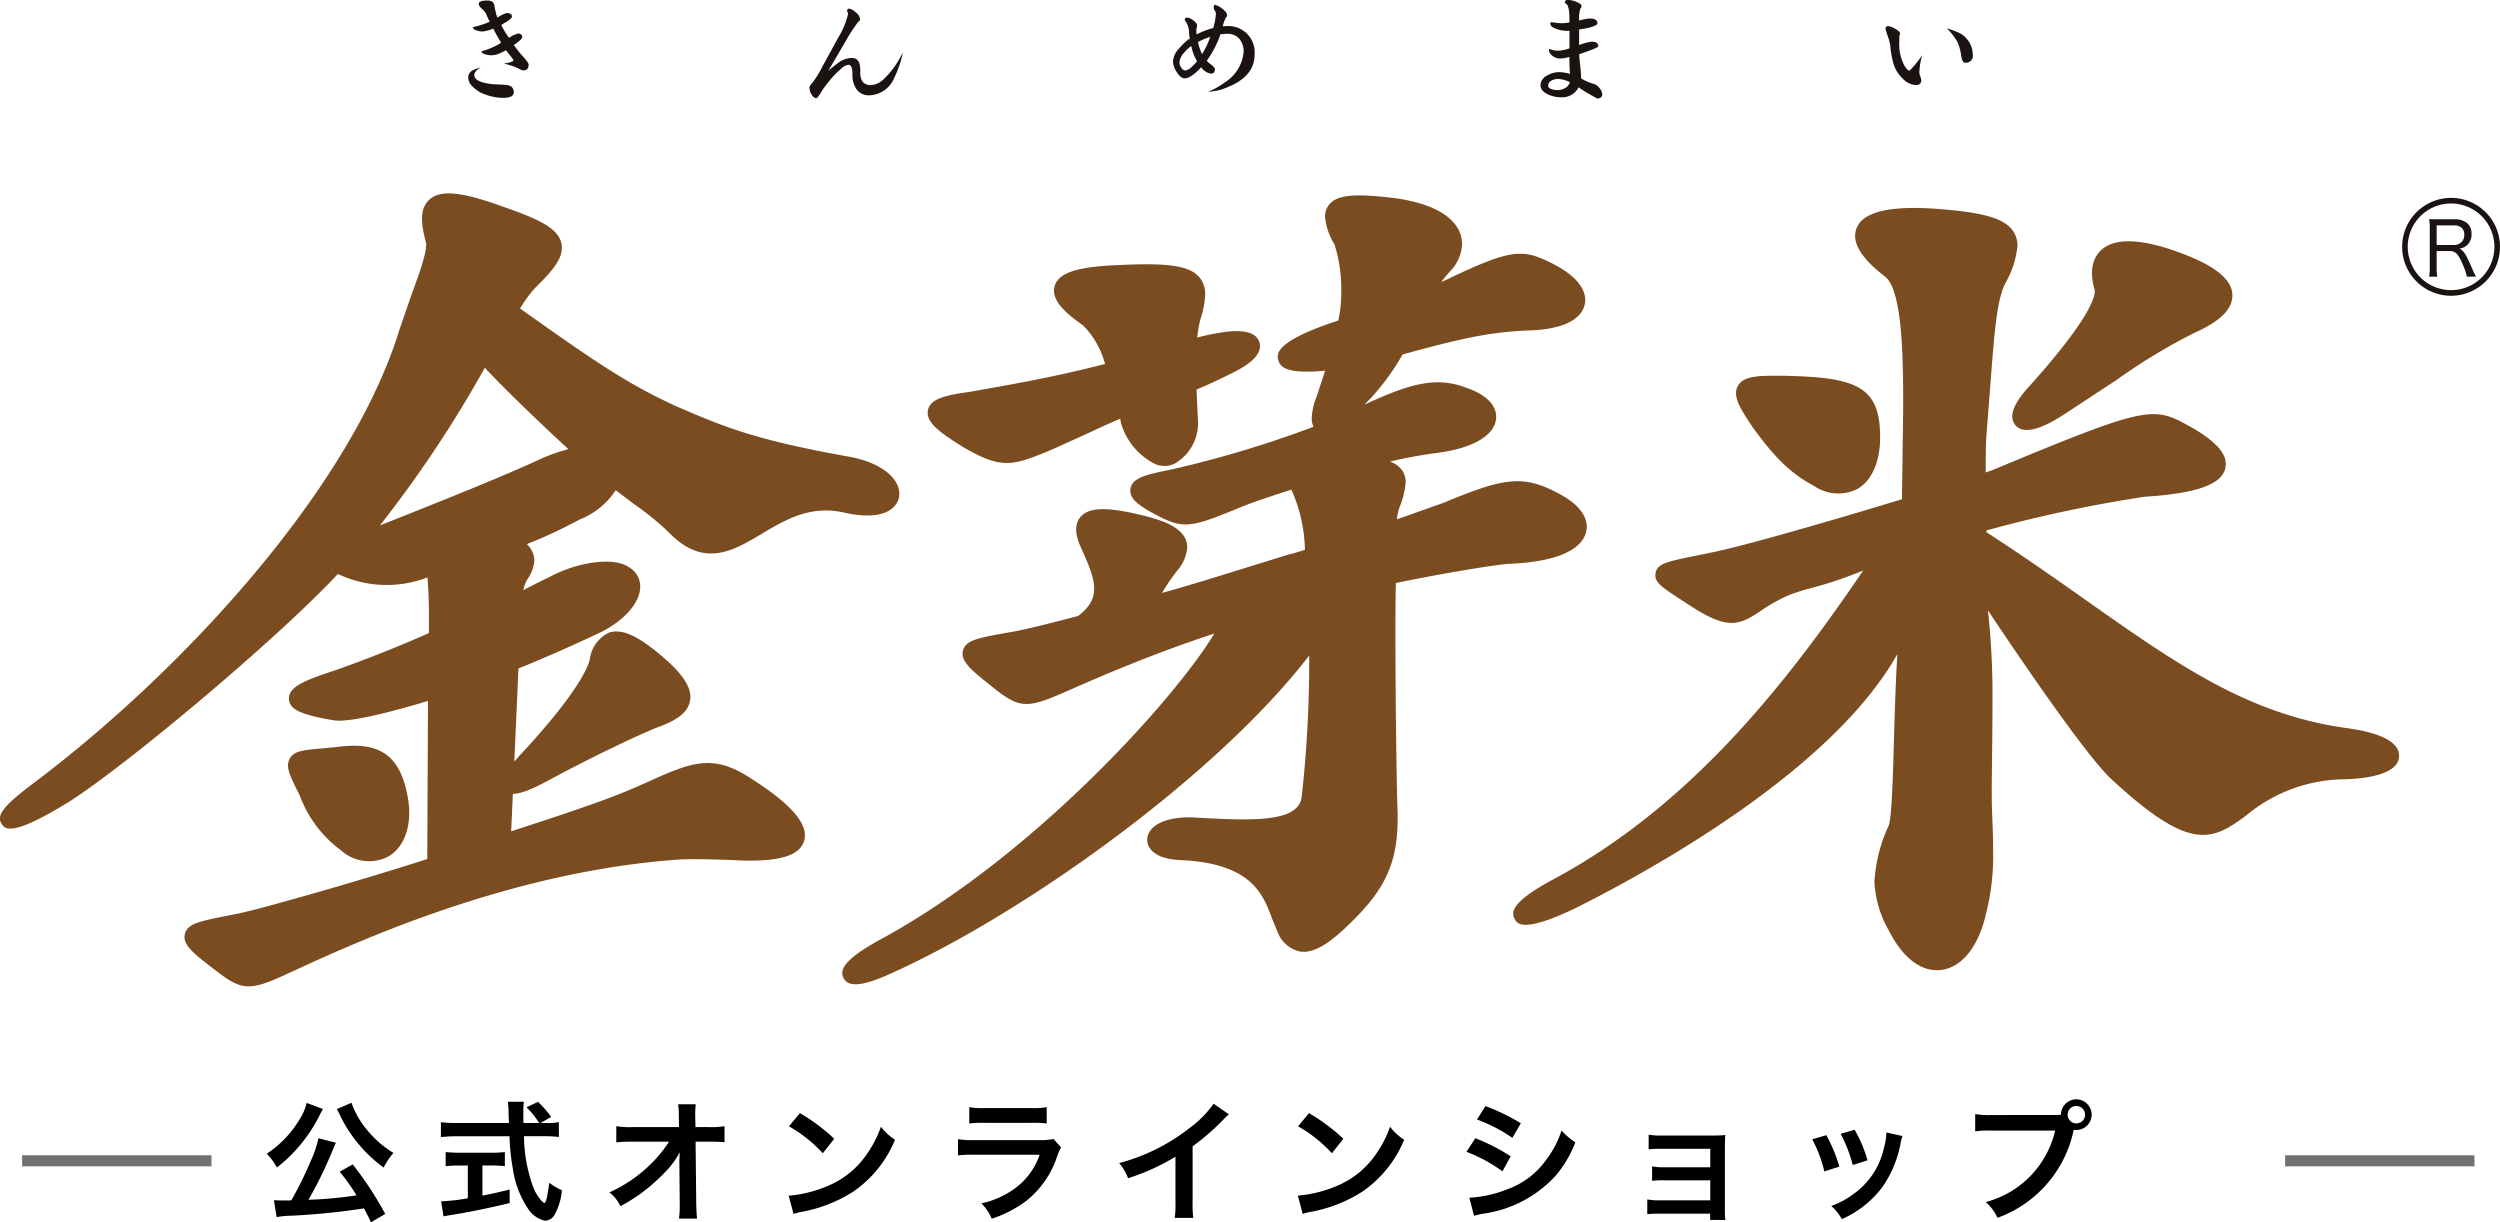 <svg xmlns="http://www.w3.org/2000/svg" width="225.881" height="110.439" viewBox="0 0 225.881 110.439">
  <g id="グループ_1087" data-name="グループ 1087" transform="translate(-480 -20)">
    <path id="パス_3724" data-name="パス 3724" d="M10.992.216A30.778,30.778,0,0,0,8.052-4.26L6.876-3.6A17.9,17.9,0,0,1,8.4-1.464a37.111,37.111,0,0,1-4.344.4A37.85,37.85,0,0,0,6.3-5.688c.12-.288.168-.384.24-.528L4.956-6.624a9.657,9.657,0,0,1-.7,2.064A31.583,31.583,0,0,1,2.5-1.008C2.16-1,2.088-1,1.812-1,1.476-1,1.2-1.008.936-1.032L1.176.5A8.955,8.955,0,0,1,2.58.372a62.469,62.469,0,0,0,6.492-.66C9.288.12,9.4.324,9.7.972ZM3.888-9.816a4.51,4.51,0,0,1-.636,1.488,9.558,9.558,0,0,1-2.964,3.1A5.585,5.585,0,0,1,1.2-3.984,12.525,12.525,0,0,0,3.048-5.712,13.971,13.971,0,0,0,5.04-8.652,1.851,1.851,0,0,1,5.2-8.964a1.055,1.055,0,0,0,.06-.12,1.755,1.755,0,0,1,.108-.18Zm2.736.552.1.192a2.11,2.11,0,0,1,.12.24c.06.132.108.216.132.276a12.437,12.437,0,0,0,1.1,1.812,12.818,12.818,0,0,0,2.772,2.772,6.053,6.053,0,0,1,.888-1.32,11.7,11.7,0,0,1-1.14-.816,9.942,9.942,0,0,1-1.32-1.356A7.754,7.754,0,0,1,7.944-9.828ZM25.018-8l.972-.552A10.64,10.64,0,0,0,24.8-9.912l-1.044.492A7.375,7.375,0,0,1,24.9-8H23.482c-.012-.4-.012-.744-.012-.948a8.235,8.235,0,0,1,.048-.972H22.066a6.918,6.918,0,0,1,.072.936c0,.36,0,.36.036.984H17.422a11.033,11.033,0,0,1-1.4-.072v1.344a12.6,12.6,0,0,1,1.4-.072h4.8a18.821,18.821,0,0,0,.288,2.856A8.723,8.723,0,0,0,23.842-.336a2.482,2.482,0,0,0,1.6,1.164,1.033,1.033,0,0,0,.828-.5,5.54,5.54,0,0,0,.684-2.256A5.38,5.38,0,0,1,25.81-2.6c-.156,1.248-.3,1.824-.444,1.824A.882.882,0,0,1,25.09-1a3.907,3.907,0,0,1-.72-1.188,13.677,13.677,0,0,1-.84-4.62h1.752a10.523,10.523,0,0,1,1.4.072V-8.076A5.8,5.8,0,0,1,25.522-8Zm-6.564,3.84V-1.2a17.066,17.066,0,0,1-2.412.276L16.258.432c.2-.036.336-.06.444-.084,1.608-.24,3.5-.624,5.532-1.116V-1.992c-1.152.288-1.62.384-2.46.552V-4.164H20.6a11.6,11.6,0,0,1,1.2.06V-5.376a10.2,10.2,0,0,1-1.212.06h-2.9a10.663,10.663,0,0,1-1.236-.06V-4.1a11.663,11.663,0,0,1,1.212-.06ZM37.568-4.32,37.6-.732v.216A7.64,7.64,0,0,1,37.532.636h1.632c-.036-.336-.06-.792-.072-1.38l-.06-5.568h1.236a12.339,12.339,0,0,1,1.38.048V-7.716a6.823,6.823,0,0,1-1.416.084H39.02L39-8.6v-.072a7.7,7.7,0,0,1,.048-1.02H37.46a8.652,8.652,0,0,1,.06,1.1l.012.96H33.38a6.973,6.973,0,0,1-1.512-.084v1.464a12.5,12.5,0,0,1,1.476-.06h3.288a11.416,11.416,0,0,1-1.608,1.98,12.771,12.771,0,0,1-3.78,2.6,3.476,3.476,0,0,1,1,1.248,17.382,17.382,0,0,0,1.776-1.1A16.521,16.521,0,0,0,36.38-3.672,7.27,7.27,0,0,0,37.6-5.352c-.012.192-.036.8-.036.864Zm9.9-3.384a12.6,12.6,0,0,1,3.06,2.436l1.032-1.308a17,17,0,0,0-3.1-2.316Zm.42,7.92a4.248,4.248,0,0,1,.792-.2,12.962,12.962,0,0,0,4.572-1.8,10.532,10.532,0,0,0,3.8-4.7,5.175,5.175,0,0,1-1.272-1.176,10.02,10.02,0,0,1-1.224,2.4,8.017,8.017,0,0,1-3.564,2.94,11.434,11.434,0,0,1-3.552.888ZM63.76-7.956a9.228,9.228,0,0,1,1.38-.06h4.236a9.228,9.228,0,0,1,1.38.06V-9.432a6.828,6.828,0,0,1-1.4.084H65.164a6.828,6.828,0,0,1-1.4-.084Zm7.608,1.392a5.249,5.249,0,0,1-1.356.108H64.3a8.518,8.518,0,0,1-1.56-.084v1.464a12.208,12.208,0,0,1,1.536-.06H70.12a6.244,6.244,0,0,1-1.932,2.808A7.793,7.793,0,0,1,64.852-.744,4.181,4.181,0,0,1,65.788.648,10.679,10.679,0,0,0,68.932-.984,8.485,8.485,0,0,0,71.716-5.04a5.41,5.41,0,0,1,.336-.756Zm14.47-3.18A9.6,9.6,0,0,1,83.606-7.5a17.525,17.525,0,0,1-6.3,3.12,4.514,4.514,0,0,1,.8,1.368,19.443,19.443,0,0,0,4.284-1.944V-.732a6.75,6.75,0,0,1-.072,1.3H84a9.077,9.077,0,0,1-.06-1.332V-5.892a21.22,21.22,0,0,0,2.832-2.472,4.942,4.942,0,0,1,.444-.42Zm7.63,2.04a12.6,12.6,0,0,1,3.06,2.436L97.56-6.576a17,17,0,0,0-3.1-2.316Zm.42,7.92a4.248,4.248,0,0,1,.792-.2,12.962,12.962,0,0,0,4.572-1.8,10.532,10.532,0,0,0,3.8-4.7,5.175,5.175,0,0,1-1.272-1.176,10.02,10.02,0,0,1-1.224,2.4A8.017,8.017,0,0,1,97-2.328a11.434,11.434,0,0,1-3.552.888ZM109.63-8.316a14.089,14.089,0,0,1,3.2,1.656l.768-1.32a19.243,19.243,0,0,0-3.192-1.548ZM108.682-5.4a14.035,14.035,0,0,1,3.252,1.764l.744-1.356a16.964,16.964,0,0,0-3.192-1.632Zm.684,5.784a7.75,7.75,0,0,1,.84-.192,10.907,10.907,0,0,0,6.516-3.408,10.475,10.475,0,0,0,1.8-3.036,6.2,6.2,0,0,1-1.248-1.068,8.878,8.878,0,0,1-1.392,2.652,7.336,7.336,0,0,1-3.468,2.64,10.983,10.983,0,0,1-3.468.78ZM130.7.192V.756h1.38a6,6,0,0,1-.048-.912v-5.5c0-.528.012-.828.036-1.26a10.485,10.485,0,0,1-1.116.048h-4.728a5.473,5.473,0,0,1-1.08-.084v1.332a7.8,7.8,0,0,1,1.08-.048h4.488V-4h-4.176a5.394,5.394,0,0,1-1.08-.084v1.308a7.576,7.576,0,0,1,1.08-.048h4.176v1.812H126.1a5.473,5.473,0,0,1-1.08-.084V.24A7.576,7.576,0,0,1,126.1.192Zm9.226-6.72a12,12,0,0,1,1.092,2.9l1.356-.432A13.842,13.842,0,0,0,141.2-6.9Zm2.568-.5a13.2,13.2,0,0,1,1.092,2.82l1.332-.42a11.789,11.789,0,0,0-1.164-2.76Zm4.128-.12a5.323,5.323,0,0,1-.216,1.38,6.9,6.9,0,0,1-2.724,4.164,7.784,7.784,0,0,1-2.04,1.1A4.359,4.359,0,0,1,142.6.684a9.211,9.211,0,0,0,3.66-2.892,10.244,10.244,0,0,0,1.656-4,2.525,2.525,0,0,1,.168-.612Zm9.562-1.572a8.222,8.222,0,0,1-1.536-.084v1.56a8.646,8.646,0,0,1,1.512-.072h5.712a8.7,8.7,0,0,1-6.264,6.456A4.416,4.416,0,0,1,156.664.564a10.763,10.763,0,0,0,6.888-7.956,1.64,1.64,0,0,0,.228.024,1.393,1.393,0,0,0,1.392-1.392,1.391,1.391,0,0,0-1.392-1.38,1.383,1.383,0,0,0-1.38,1.392c-.2.012-.348.024-.708.024Zm7.6-.816a.781.781,0,0,1,.792.78.791.791,0,0,1-.792.792A.789.789,0,0,1,163-8.76.778.778,0,0,1,163.78-9.54Z" transform="translate(503.815 129.467)"/>
    <line id="線_1" data-name="線 1" x2="17.11" transform="translate(482 124.883)" fill="none" stroke="#707070" stroke-width="1"/>
    <line id="線_2" data-name="線 2" x2="17.11" transform="translate(686.466 124.883)" fill="none" stroke="#707070" stroke-width="1"/>
    <g id="グループ_1078" data-name="グループ 1078" transform="translate(-67.13 30.698)">
      <g id="グループ_1078-2" data-name="グループ 1078" transform="translate(547.13 6.776)">
        <g id="グループ_7" data-name="グループ 7" transform="translate(0 0)">
          <path id="パス_12" data-name="パス 12" d="M531.273,84.171c-.458-1.294-2.206-2.343-4.563-2.736-8.23-1.472-11.14-2.64-15.573-4.575-4.237-1.958-7-3.8-14.016-8.789a11.292,11.292,0,0,1,1.357-1.862c1.377-1.351,2.418-2.476,2.418-3.622a1.9,1.9,0,0,0-.043-.41c-.3-1.339-1.949-2.142-5.083-3.238-3.909-1.435-5.833-1.632-6.853-.7-.948.87-.7,2.37-.3,3.867.144.76-.622,2.854-1.3,4.7l-1.091,3.162c-4.455,14.5-19.8,31.021-33.025,40.956-2.766,2.076-3.445,2.948-2.911,3.731.292.428.836,1.226,6.113-2.039,5.14-3.272,18.682-14.594,24.257-20.562a10.243,10.243,0,0,0,8.088.313c.094,1.062.135,2.141.135,3.263,0,.367,0,.74,0,1.118v.644c-2.62,1.173-5.776,2.427-8.564,3.4-2.8.909-4.081,1.5-4.081,2.5a.848.848,0,0,0,0,.086c.066.92,1.031,1.378,3.978,1.89.477.074,1.885.268,8.586-1.74-.008,1.725-.063,13.329-.068,14.28-5.375,1.758-15,4.511-17.1,4.934l-.869.173c-2.625.52-3.712.734-3.933,1.68a1.221,1.221,0,0,0-.032.271c0,.817.908,1.552,2.634,2.875,2.654,2.059,3.189,2.074,7.171.2,5.843-2.684,19.545-8.973,34.722-10.073,1.339-.1,4,0,5.433.055l.782.029c3.2.05,4.859-.514,5.242-1.78.435-1.449-1.086-3.26-4.653-5.544-3.419-2.3-5.3-1.638-8.914-.04-2.6,1.19-4.1,1.866-12.9,4.716.021-.5.081-1.785.152-3.39.648.034,1.668-.372,3.4-1.306,4.079-2.2,8.484-4.259,9.846-4.764l.008,0c1.244-.474,2.545-1.125,2.758-2.341.191-1.119-.591-2.358-2.536-4.015-2.2-1.867-3.624-2.508-4.777-2.138a3.094,3.094,0,0,0-1.749,2.427c-.129.57-.912,2.787-5.919,8.23-.348.372-.648.705-.9,1.006.17-3.8.352-7.941.375-8.422,2.871-1.149,5.632-2.423,7.5-3.3,2.094-1.076,3.423-2.6,3.5-3.986v-.114a1.967,1.967,0,0,0-.944-1.7c-1.475-1.077-4.872-.437-7.155.787l-.117.057c-.7.343-1.518.749-2.349,1.182a3.138,3.138,0,0,1,.352-.953,3.379,3.379,0,0,0,.653-1.751,2.178,2.178,0,0,0-.678-1.458,42.867,42.867,0,0,0,4.763-2.219,6.972,6.972,0,0,0,3.265-2.649c.719.549,1.573,1.2,1.573,1.2a25.062,25.062,0,0,1,3.241,2.634c3.135,3.23,5.794,1.647,8.365.114,2.166-1.287,4.4-2.622,7.473-1.922,2.15.489,3.764.283,4.533-.584a1.666,1.666,0,0,0,.436-1.125A1.9,1.9,0,0,0,531.273,84.171Zm-51.214,7.438.007-.007c.056.047.12.089.172.133A.754.754,0,0,1,480.059,91.609Zm19.168-10.061c-3.479,1.636-9.732,4.12-14.3,5.934l-.471.186a107.76,107.76,0,0,0,9.477-14.242c2.225,2.354,4.944,4.942,7.549,7.35A17.424,17.424,0,0,0,499.227,81.548Zm-18.282,35.483a3.781,3.781,0,0,0,4.321.526c1.48-.9,2.133-2.934,1.712-5.306-.687-3.83-2.514-5.107-6.512-4.551l-1.381.131c-1.589.142-2.388.213-2.776.909-.4.722-.008,1.515.861,3.245l.038.076A10.834,10.834,0,0,0,480.944,117.031Z" transform="translate(-450.13 -57.67)" fill="#7b4c1f"/>
        </g>
        <g id="グループ_8" data-name="グループ 8" transform="translate(136.723 1.313)">
          <path id="パス_13" data-name="パス 13" d="M678.34,79.051c.677.809,2.145.492,4.358-.941L687.436,75a53.046,53.046,0,0,1,6.986-4.241c1.522-.684,3.527-1.771,3.527-3.414v-.076c-.057-1.453-1.661-2.7-5.049-3.911-3.342-1.187-5.639-1.223-6.822-.105-.578.541-1.145,1.6-.581,3.564.09.373-.041,2.21-5.879,8.7C678.145,77.116,677.709,78.3,678.34,79.051Zm-18.22,5.473a3.864,3.864,0,0,0,3.935.3c1.315-.753,2.067-2.457,2.067-4.673,0-4.588-2.121-5.41-8.5-5.555-2.518-.037-3.853-.012-4.36.924a1.319,1.319,0,0,0-.161.644c0,.79.615,1.753,1.513,3.092C656.414,81.718,657.886,83.356,660.119,84.524Zm48.3,21.919c-8.964-1.192-15.459-5.768-23.676-11.558-2.8-1.975-5.708-4.019-9.014-6.159v-.159a122.842,122.842,0,0,1,14.265-3.042c4.754-.308,7-1.113,7.32-2.61a1.542,1.542,0,0,0,.039-.345c0-1.161-1.238-2.356-3.849-3.727-2.81-1.5-4.059-1.2-16.678,4.038-.339.15-.733.3-1.167.447,0-1.5.01-2.645.07-3.415l.333-4.26c.385-5.066.593-7.858,1.364-9.407a8.491,8.491,0,0,0,1.105-3.381,2.367,2.367,0,0,0-.292-1.178c-.644-1.148-2.245-1.729-5.7-2.065-5.107-.523-7.9.012-8.547,1.635a1.839,1.839,0,0,0-.132.688c0,1.069.9,2.3,2.676,3.662,1.374,1.03,1.666,5.632,1.666,10.978,0,1.336-.017,2.72-.043,4.105,0,.013-.054,4.357-.067,5.056-6.609,2.017-14.475,4.272-17.129,4.795l-1.383.286c-2.755.561-3.586.727-3.749,1.583a1.124,1.124,0,0,0-.02.215c0,.685.707,1.149,2.219,2.134l.667.437c3.509,2.31,4.529,2.045,6.548.7A14.931,14.931,0,0,1,657.9,94.4a20.009,20.009,0,0,1,2.032-.641,35.437,35.437,0,0,0,4.668-1.58c-6.482,9.5-15.157,21.018-27.988,27.9-2.939,1.58-3.643,2.489-3.643,3.122a.936.936,0,0,0,.114.437c.221.439.687,1.357,5.47-.923,7.422-3.719,23.312-12.619,29.124-22.976-.157,2.639-.241,5.424-.31,7.882-.091,3.285-.2,7-.479,7.624a13.961,13.961,0,0,0-1.282,5.039A9.672,9.672,0,0,0,666.9,124.7c1.744,3.422,3.725,3.71,4.749,3.577,1.89-.245,3.409-2.177,4.057-5.169a20.823,20.823,0,0,0,.62-5.7c0-.926-.028-1.989-.084-3.241-.026-.589-.036-1.291-.036-2.083,0-.966.014-2.068.031-3.258.017-1.4.034-2.886.034-4.371a72.291,72.291,0,0,0-.408-8.671c4.18,6.287,9.361,13.695,11.259,15.351,6.983,6.438,8.946,5.52,12.073,3.182a14.087,14.087,0,0,1,8.991-3.27c2.157-.084,4.742-.51,4.824-2.063v-.069C713.013,107.725,711.426,106.873,708.415,106.442Z" transform="translate(-632.97 -59.426)" fill="#7b4c1f"/>
        </g>
        <g id="グループ_9" data-name="グループ 9" transform="translate(76.094 0.178)">
          <path id="パス_14" data-name="パス 14" d="M565.45,82.768c3.486,2.016,4.425,1.736,8.287.079l.224-.1s2.726-1.238,2.726-1.238c.961-.449,1.947-.9,2.931-1.327.026.175.057.368.057.368a6.071,6.071,0,0,0,3.063,3.722,2.123,2.123,0,0,0,1.8-.028,4.209,4.209,0,0,0,2.1-3.95v0c0-.007-.012-.209-.012-.209s-.085-1.837-.115-2.529c1.1-.459,2.039-.907,3.27-1.519,1.635-.8,2.462-1.611,2.462-2.406a1.2,1.2,0,0,0-.052-.344c-.256-.848-1.29-1.166-3.073-.939a19.448,19.448,0,0,0-2.541.511,11.207,11.207,0,0,1,.268-1.594,8.346,8.346,0,0,0,.446-2.289,2.329,2.329,0,0,0-.463-1.488c-.868-1.107-2.736-1.407-7.4-1.179-3.724.15-5.386.7-5.737,1.895a1.5,1.5,0,0,0-.06.417c0,1.138,1.3,2.21,2.611,3.123a7.708,7.708,0,0,1,2,3.5C574.1,76.317,570.34,77,567.293,77.536l-1.271.225c-2.061.292-3.556.583-3.779,1.654a1.2,1.2,0,0,0-.025.247C562.217,80.6,563.339,81.468,565.45,82.768Z" transform="translate(-554.495 -60.01)" fill="#7b4c1f"/>
          <path id="パス_15" data-name="パス 15" d="M616.685,84.88c-3.144-1.691-4.8-1.57-10.4.784.013-.006-3.432,1.219-3.432,1.219l-.837.29a4.371,4.371,0,0,1,.222-1.063,7.35,7.35,0,0,0,.561-2.286,1.831,1.831,0,0,0-.281-1.022,2.169,2.169,0,0,0-1.149-.84,42.331,42.331,0,0,1,4.245-.781c3.207-.406,5.211-1.559,5.359-3.086,0-.055.009-.116.009-.178,0-.714-.425-1.869-2.832-2.673-2.6-.956-4.943-.351-9.065,1.572a21.073,21.073,0,0,0,3.432-4.529c5.432-1.5,8.056-2.056,11.527-2.178h0c3.936-.147,4.789-1.558,4.947-2.386a1.828,1.828,0,0,0,.035-.354c0-.884-.6-2.287-3.724-3.66-2.206-1.016-3.676-.6-8.347,1.594-.274.144-.592.287-.944.435.265-.337.526-.677.835-1a3.758,3.758,0,0,0,1.053-2.441,2.787,2.787,0,0,0-.167-.944c-.413-1.12-1.744-2.579-5.754-3.174-3.936-.493-5.49-.319-6.178.681a1.7,1.7,0,0,0-.286.984,5.652,5.652,0,0,0,.844,2.462,13.228,13.228,0,0,1,.623,4.4,11.661,11.661,0,0,1-.262,2.507c-4.849,1.585-5.475,2.658-5.475,3.256a1.271,1.271,0,0,0,.039.284c.175.805,1.027,1.277,4.242,1-.326,1-.758,2.305-.758,2.305a6.083,6.083,0,0,0-.452,1.969,1.9,1.9,0,0,0,.156.793,99.279,99.279,0,0,1-12.752,3.838c-2.386.475-3.636.767-3.784,1.771-.129.863.687,1.473,2.238,2.3,2.564,1.383,3.23,1.2,7.664-.621,1.274-.52,2.913-1.058,4.644-1.609a14.078,14.078,0,0,1,1.22,5.436c-.27.082-.736.227-1.248.382l0-.029-7.625,2.362c-.067.019-.136.039-.2.061-1.313.393-2.61.774-3.841,1.122a17.167,17.167,0,0,1,1.463-2.121,3.654,3.654,0,0,0,.818-1.992,1.883,1.883,0,0,0-.126-.674c-.4-1.024-1.653-1.708-4.206-2.295-2.99-.714-4.585-.652-5.32.216s-.213,2.148-.038,2.566c1.393,3.089,2.061,4.678-.171,6.378-2.581.679-4.707,1.2-5.571,1.36l-.871.159c-2.634.472-3.723.668-3.962,1.61a1.083,1.083,0,0,0-.035.269c-.016.819.879,1.57,2.581,2.923,2.616,2.1,3.153,2.128,7.166.331,2.786-1.217,7.355-3.212,13-5.065-3.523,5.859-16.347,20.134-30.152,27.633-2.791,1.519-3.463,2.41-3.463,3.037a1,1,0,0,0,.111.444c.26.529.951,1.078,3.95-.249,12.12-5.369,29.684-17.914,38.127-28.879a110.876,110.876,0,0,1-.679,12.756c-.274,2.416-4.719,2.159-9.866,1.869-2.785-.073-4.057.938-4.093,1.971-.03.847.733,1.786,2.962,1.884,6.46.28,7.5,3.069,8.328,5.309l.494,1.2a2.805,2.805,0,0,0,2,1.752c1.217.2,2.64-.629,4.759-2.755,3.019-2.969,4.084-5.356,4.084-9.3,0-.137,0-.277,0-.42-.1-2.6-.2-10.454-.2-16.079,0-1.975.011-3.639.04-4.739,4.229-.868,8.388-1.555,10.076-1.727,4.188-.139,6.715-1.173,7.12-2.909a2.061,2.061,0,0,0,.051-.447C619.156,87.086,618.722,85.958,616.685,84.88Z" transform="translate(-551.891 -57.908)" fill="#7b4c1f"/>
        </g>
      </g>
      <g id="グループ_1079" data-name="グループ 1079" transform="translate(764.169 7.182)">
        <g id="グループ_11" data-name="グループ 11" transform="translate(2.443 1.918)">
          <path id="パス_16" data-name="パス 16" d="M747.05,65.977a5.537,5.537,0,0,0-.387-1.127,3.919,3.919,0,0,0-.411-.795.9.9,0,0,0-.378-.322,1.04,1.04,0,0,0-.389-.07h-1.165v1.521a4.722,4.722,0,0,0,.054.792h-.731a5.084,5.084,0,0,0,.053-.792V61.574a5.832,5.832,0,0,0-.053-.8c.217.016.472.022.769.02h1.517a1.663,1.663,0,0,1,1.187.384,1.241,1.241,0,0,1,.354.945,1.291,1.291,0,0,1-.381.99,1.226,1.226,0,0,1-.455.272c-.074.025-.164.049-.271.076a.738.738,0,0,1,.271.148,2.011,2.011,0,0,1,.408.591q.241.47.526,1.136c.135.3.239.514.31.637Zm-2.729-2.858h1.523a1,1,0,0,0,.73-.276.883.883,0,0,0,.242-.654.826.826,0,0,0-.215-.608.97.97,0,0,0-.716-.238h-1.564Z" transform="translate(-743.644 -60.778)" fill="#1a1311"/>
        </g>
        <path id="パス_17" data-name="パス 17" d="M740.377,62.634a4.421,4.421,0,1,0,4.422-4.421A4.426,4.426,0,0,0,740.377,62.634Zm.505,0a3.915,3.915,0,1,1,3.917,3.915A3.92,3.92,0,0,1,740.883,62.634Z" transform="translate(-740.377 -58.213)" fill="#1a1311"/>
      </g>
      <path id="パス_3719" data-name="パス 3719" d="M509.8,43.159a4.709,4.709,0,0,1-1.566-.309,2.816,2.816,0,0,1-1.113-.695,1.174,1.174,0,0,1-.419-.8.741.741,0,0,1,.363-.662,3.146,3.146,0,0,1,.761-.275c-.386.22-.574.452-.574.683,0,.319.31.551.938.706a5.782,5.782,0,0,0,1.279.143c.253.011.452.022.606.033a1.085,1.085,0,0,1,.562.188.707.707,0,0,1,.188.462Q510.824,43.175,509.8,43.159Zm1.884-2.48a1.059,1.059,0,0,1-.44-.176,6.538,6.538,0,0,0-1.323-.441c.572-.088.87-.188.87-.309a3.267,3.267,0,0,0-.3-.419c-.23-.286-.351-.441-.374-.485a4.417,4.417,0,0,1-.618.309,1.812,1.812,0,0,1-.749.154,1.683,1.683,0,0,1-.5-.088c-.242-.066-.352-.165-.352-.275a6.172,6.172,0,0,0,1.785-.772,13.28,13.28,0,0,1-.716-1.279,3.371,3.371,0,0,1-.947.264,1.579,1.579,0,0,1-.53-.087c-.243-.067-.364-.176-.364-.309a7.5,7.5,0,0,0,1.522-.485c-.111-.209-.233-.474-.364-.782a1.885,1.885,0,0,0-.363-.408c-.176-.155-.265-.286-.265-.419,0-.2.253-.309.772-.309.385,0,.6.154.639.452a4.615,4.615,0,0,0,.122.584c.077.331.132.5.176.5a2.736,2.736,0,0,1,.8-.4c.331,0,.5.11.485.331-.011.121-.209.3-.606.529-.111.066-.232.143-.353.209a6.445,6.445,0,0,0,.705,1.168,2.433,2.433,0,0,1,.817-.386.329.329,0,0,1,.374.32c0,.121-.253.363-.761.716a10.164,10.164,0,0,0,.795,1c.353.4.541.651.541.761C512.169,40.5,512,40.678,511.683,40.678Z" transform="translate(82.731 -45.015)" fill="#1a1311"/>
      <path id="パス_3720" data-name="パス 3720" d="M555.6,41.585a2.517,2.517,0,0,1-2.226,1.588,1.341,1.341,0,0,1-1.213-.584,2.328,2.328,0,0,1-.342-1.356c0-.54-.122-.815-.364-.815a1.054,1.054,0,0,0-.594.3,8,8,0,0,0-1.059,1.069,8.5,8.5,0,0,0-.838,1.147q-.3.5-.4.5c-.154,0-.309-.121-.44-.342a1.1,1.1,0,0,1-.188-.628c0-.088.089-.232.265-.43a8.3,8.3,0,0,0,.9-1.455q.463-.827,1.389-2.546a7.294,7.294,0,0,0,.937-2.216.487.487,0,0,0-.043-.155.2.2,0,0,1-.044-.11c0-.132.055-.209.176-.209a1.155,1.155,0,0,1,.594.331.907.907,0,0,1,.4.639c0,.088-.067.166-.177.232A14.263,14.263,0,0,0,551.2,38.3c-.463.784-.992,1.677-1.566,2.668a10.594,10.594,0,0,1,.948-.76A2.074,2.074,0,0,1,551.7,39.8a.707.707,0,0,1,.705.364,2.278,2.278,0,0,1,.122.86,1.589,1.589,0,0,0,.2.915.965.965,0,0,0,.827.309,1.881,1.881,0,0,0,1.069-.508,8.325,8.325,0,0,0,1.754-2.458A9.108,9.108,0,0,1,555.6,41.585Z" transform="translate(72.331 -45.26)" fill="#1a1311"/>
      <path id="パス_3722" data-name="パス 3722" d="M641.412,43.209a16.923,16.923,0,0,1-1.7-1.014,1.683,1.683,0,0,1-1.609.9,2.822,2.822,0,0,1-1.135-.253q-.694-.314-.7-.827a1.015,1.015,0,0,1,.606-.893,2.117,2.117,0,0,1,1.1-.3,3.923,3.923,0,0,1,.959.154,14.459,14.459,0,0,1-.045-1.532,3.4,3.4,0,0,1-.782.143,1.079,1.079,0,0,1-.849-.319.665.665,0,0,1-.232-.463c0-.055.011-.088.044-.088a1.792,1.792,0,0,0,.254.088,1.864,1.864,0,0,0,.562.077,3.559,3.559,0,0,0,1-.209v-1.6a.936.936,0,0,1-.188.01,2.624,2.624,0,0,1-1.179-.242c-.242-.111-.363-.253-.363-.408a.106.106,0,0,1,.121-.121c.044,0,.165.022.364.044a3.239,3.239,0,0,0,.54.044,3.749,3.749,0,0,0,.705-.077v-.265c0-.76-.088-1.213-.242-1.356a.815.815,0,0,1-.176-.165c0-.154.088-.242.276-.242a2.1,2.1,0,0,1,.727.155c.331.132.508.264.508.4a.927.927,0,0,1-.11.253,2.81,2.81,0,0,0-.111,1.058,4.709,4.709,0,0,1,.959-.187q.694,0,.694.43,0,.231-.892.43-.3.066-.761.132v1.411a4.881,4.881,0,0,1,1.125-.309c.4,0,.606.132.606.4q0,.166-1.721.728a10.009,10.009,0,0,0,.089,1.025c.044.441.077.782.077,1.025v.066a.189.189,0,0,0-.011.055,3.858,3.858,0,0,0,1.114.5,1.073,1.073,0,0,1,.539.363,1.043,1.043,0,0,1,.276.607C641.843,43.055,641.688,43.188,641.412,43.209Zm-3.55-1.775a1.308,1.308,0,0,0-.584.144.519.519,0,0,0-.32.464c0,.154.122.264.364.331a1.522,1.522,0,0,0,.54.066,1.218,1.218,0,0,0,.662-.2.865.865,0,0,0,.4-.508A2.592,2.592,0,0,0,637.863,41.434Z" transform="translate(50.05 -45)" fill="#1a1311"/>
      <path id="パス_3721" data-name="パス 3721" d="M596.757,42.341a4.615,4.615,0,0,1-1.719.386,5.88,5.88,0,0,0,1.488-.827,3.582,3.582,0,0,0,1.72-2.845,1.766,1.766,0,0,0-.4-1.113,1.418,1.418,0,0,0-1.092-.441c-.143,0-.342.022-.606.044a8.993,8.993,0,0,1-1.235,2.392,2.24,2.24,0,0,0,.419.364c.209.176.32.308.32.4-.011.265-.132.4-.365.4a1.325,1.325,0,0,1-.87-.574c-.639.673-1.135,1-1.488,1-.254,0-.5-.187-.739-.585a1.85,1.85,0,0,1-.331-.959,1.913,1.913,0,0,1,.54-1.146,5.173,5.173,0,0,1,.981-.915,5.068,5.068,0,0,1-.066-.518,1.847,1.847,0,0,0-.254-.937.463.463,0,0,1-.132-.253c0-.11.066-.176.221-.176a1.09,1.09,0,0,1,.507.221c.253.176.386.353.386.518a1,1,0,0,1-.033.176.975.975,0,0,0-.034.165,2.24,2.24,0,0,0,.022.44,7.848,7.848,0,0,1,1.5-.584,5.481,5.481,0,0,0,.243-1.312.584.584,0,0,0-.1-.253.494.494,0,0,1-.1-.253c0-.176.033-.276.121-.276a1.831,1.831,0,0,1,.683.375c.265.209.408.408.408.585a.343.343,0,0,1-.1.187,2.455,2.455,0,0,0-.286.794.886.886,0,0,0,.154-.011h.144a2.366,2.366,0,0,1,2.568,2.569C599.238,40.7,598.411,41.679,596.757,42.341ZM593.516,38.6a3.2,3.2,0,0,0-.683.651,1.379,1.379,0,0,0-.386.827.775.775,0,0,0,.155.463.463.463,0,0,0,.386.275,1.1,1.1,0,0,0,.562-.331,3.522,3.522,0,0,0,.485-.507A4.226,4.226,0,0,1,593.516,38.6Zm.6-.363a4.9,4.9,0,0,0,.374,1.1,7.339,7.339,0,0,0,.739-1.566A10.144,10.144,0,0,0,594.112,38.24Z" transform="translate(61.251 -45.145)" fill="#1a1311"/>
      <path id="パス_3723" data-name="パス 3723" d="M681.015,41.624a.936.936,0,0,0,.088.386,1.164,1.164,0,0,1,.087.341c-.01.3-.187.442-.529.431a1.8,1.8,0,0,1-1.146-.574,3.091,3.091,0,0,1-.86-1.422,9.369,9.369,0,0,1-.277-1.643,6.025,6.025,0,0,0-.218-.783,4.736,4.736,0,0,1-.2-.651.222.222,0,0,1,.253-.253,1.684,1.684,0,0,1,.618.242c.286.165.441.309.441.441a.272.272,0,0,1-.022.077.178.178,0,0,0-.034.088,4.547,4.547,0,0,0-.01.5,4.059,4.059,0,0,0,.485,2.271c.177.276.32.408.43.408a7.879,7.879,0,0,0,1.146-1.411A6.614,6.614,0,0,0,681.015,41.624Zm4.133-.861c-.177,0-.3-.22-.363-.672a4.2,4.2,0,0,0-.342-1.223,5.129,5.129,0,0,0-.948-1.2,6.56,6.56,0,0,1,1.2.441,2.314,2.314,0,0,1,.88.9,2.276,2.276,0,0,1,.266,1.025A.62.62,0,0,1,685.148,40.764Z" transform="translate(39.535 -45.796)" fill="#1a1311"/>
    </g>
  </g>
</svg>
